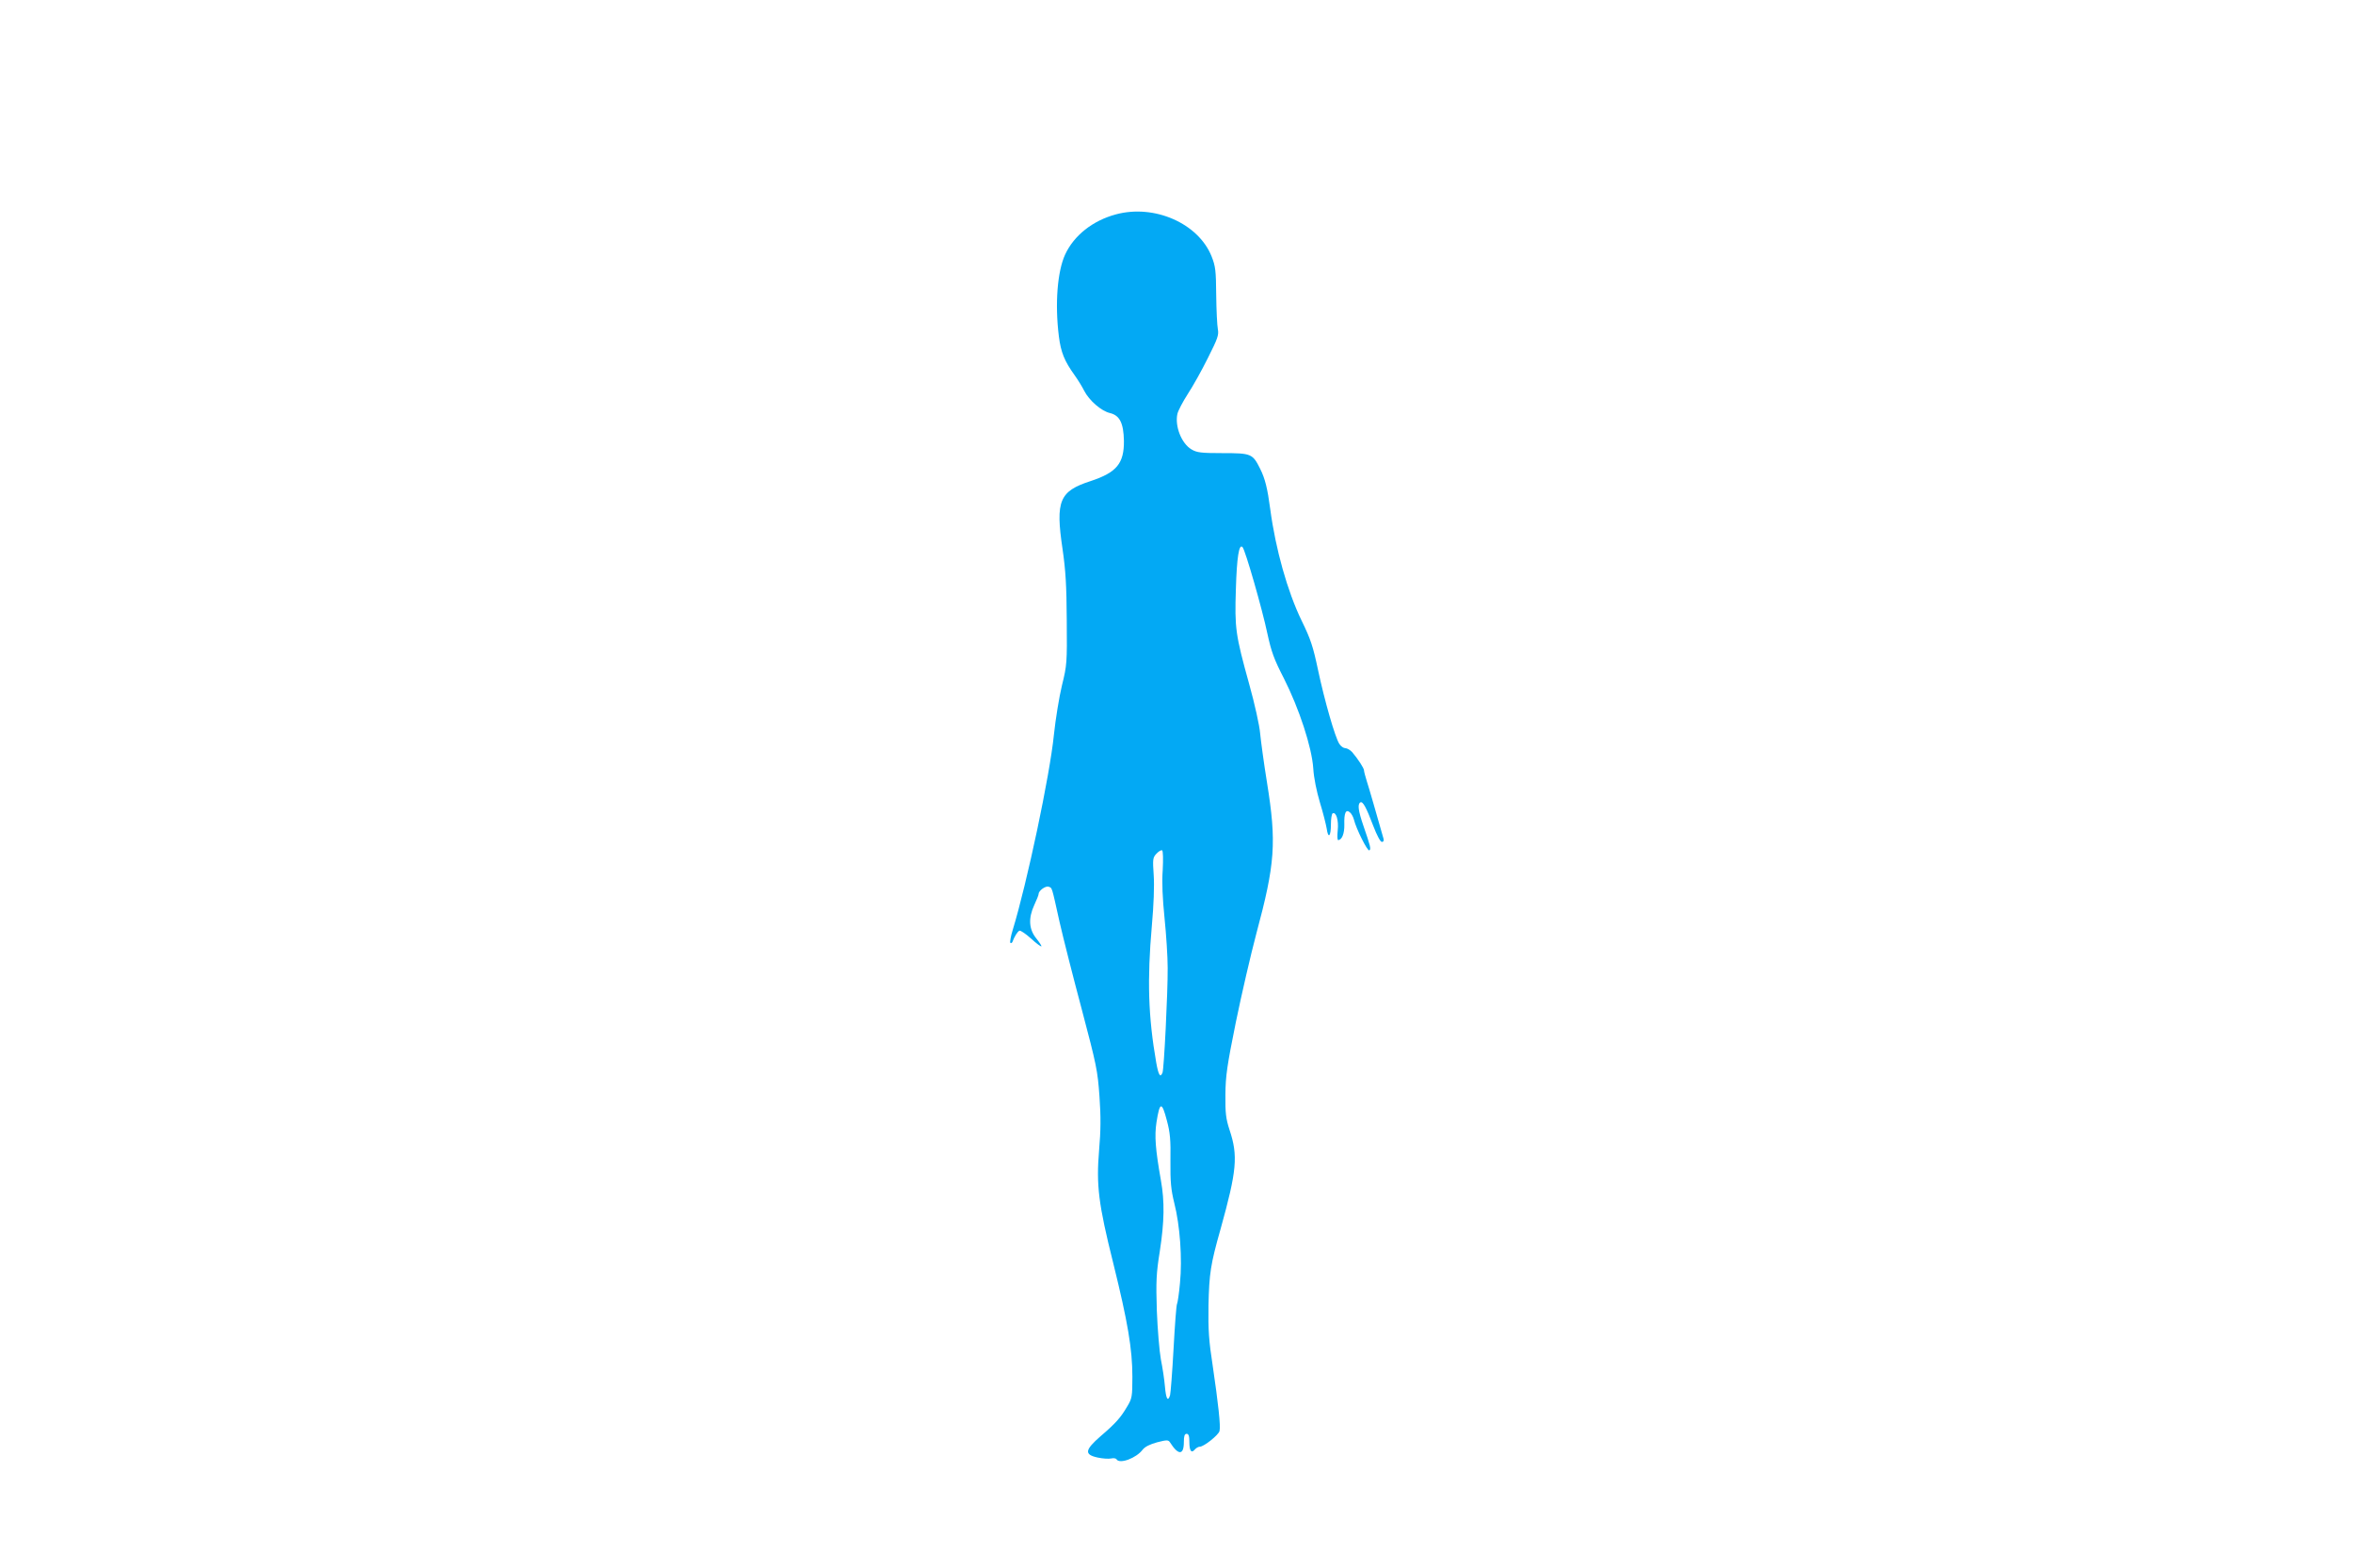 <?xml version="1.0" standalone="no"?>
<!DOCTYPE svg PUBLIC "-//W3C//DTD SVG 20010904//EN"
 "http://www.w3.org/TR/2001/REC-SVG-20010904/DTD/svg10.dtd">
<svg version="1.0" xmlns="http://www.w3.org/2000/svg"
 width="1280pt" height="853pt" viewBox="0 0 1280 853"
 preserveAspectRatio="xMidYMid meet">
<g transform="translate(0,853) scale(0.1,-0.1)"
fill="#03a9f4" stroke="none">
<path d="M6071 7364 c-127 -34 -229 -115 -277 -219 -42 -92 -56 -267 -34 -444
11 -88 31 -136 85 -211 18 -25 42 -64 53 -86 27 -53 93 -110 140 -121 53 -13
74 -54 76 -151 1 -123 -39 -172 -181 -219 -170 -55 -192 -107 -153 -369 17
-117 22 -200 23 -389 2 -231 1 -244 -26 -353 -15 -62 -35 -184 -44 -270 -22
-219 -146 -806 -224 -1061 -11 -35 -16 -67 -13 -70 4 -3 8 -1 11 4 11 30 29
59 39 62 6 2 34 -17 63 -43 28 -26 54 -45 56 -42 2 2 -10 21 -27 42 -41 50
-45 110 -12 182 13 28 24 55 24 61 0 18 39 46 55 39 19 -7 15 6 59 -192 20
-88 75 -304 122 -480 79 -299 85 -328 95 -469 8 -110 7 -187 -2 -291 -16 -192
-4 -292 77 -616 79 -320 104 -467 104 -618 0 -107 -2 -118 -28 -161 -35 -60
-62 -91 -145 -162 -86 -75 -90 -100 -16 -116 27 -6 61 -8 74 -5 12 3 26 1 29
-5 17 -27 108 7 142 53 13 16 39 29 79 40 54 14 61 13 70 -1 45 -71 75 -70 75
2 0 33 4 45 15 45 11 0 15 -12 15 -44 0 -49 11 -64 30 -41 7 8 19 15 27 15 22
0 101 63 107 85 7 26 -7 151 -37 355 -21 136 -25 194 -23 330 4 173 11 221 66
415 88 317 96 397 48 540 -19 59 -23 89 -22 190 1 103 9 158 57 395 31 151 81
367 111 480 103 383 111 496 58 825 -17 105 -33 224 -37 265 -3 41 -30 163
-60 270 -74 267 -79 302 -72 515 5 172 17 249 36 229 15 -15 108 -340 135
-469 22 -101 36 -140 90 -245 83 -164 152 -374 160 -490 3 -52 18 -124 36
-185 17 -55 33 -119 37 -142 8 -58 23 -44 23 22 0 30 4 56 9 60 19 11 34 -37
28 -92 -3 -29 -2 -53 2 -53 21 0 35 36 34 84 -2 63 8 86 30 67 8 -6 18 -24 22
-39 12 -50 74 -174 84 -168 10 7 7 20 -33 136 -27 79 -32 115 -16 125 13 8 32
-26 70 -127 20 -52 39 -88 47 -88 9 0 12 7 9 18 -35 123 -79 277 -91 313 -8
26 -15 52 -15 58 0 12 -32 61 -64 99 -11 12 -28 22 -38 22 -9 0 -24 10 -32 23
-23 34 -81 237 -116 402 -27 128 -40 168 -90 270 -76 157 -141 387 -170 605
-15 113 -28 166 -55 220 -41 82 -48 85 -204 85 -118 0 -140 3 -169 20 -55 32
-92 127 -77 194 4 17 29 65 56 107 27 41 77 130 110 197 53 105 60 125 54 156
-4 20 -8 104 -9 186 -1 133 -4 157 -25 210 -72 180 -311 285 -520 229z m254
-3567 c-5 -69 -1 -153 10 -262 9 -88 17 -209 17 -270 1 -134 -20 -549 -28
-570 -12 -30 -22 -14 -34 53 -44 252 -50 451 -24 747 10 111 14 216 10 274 -6
87 -5 96 15 117 12 13 26 21 31 18 5 -4 6 -49 3 -107z m23 -1364 c17 -63 21
-105 19 -218 -1 -116 3 -156 21 -230 31 -121 44 -303 31 -434 -5 -57 -13 -109
-16 -114 -4 -6 -12 -116 -19 -244 -7 -128 -16 -242 -19 -253 -12 -38 -22 -20
-28 48 -3 37 -13 103 -22 147 -8 44 -18 163 -22 265 -5 159 -3 204 16 322 25
162 27 271 6 388 -30 170 -35 240 -24 314 18 114 29 116 57 9z"/>
</g>
</svg>

